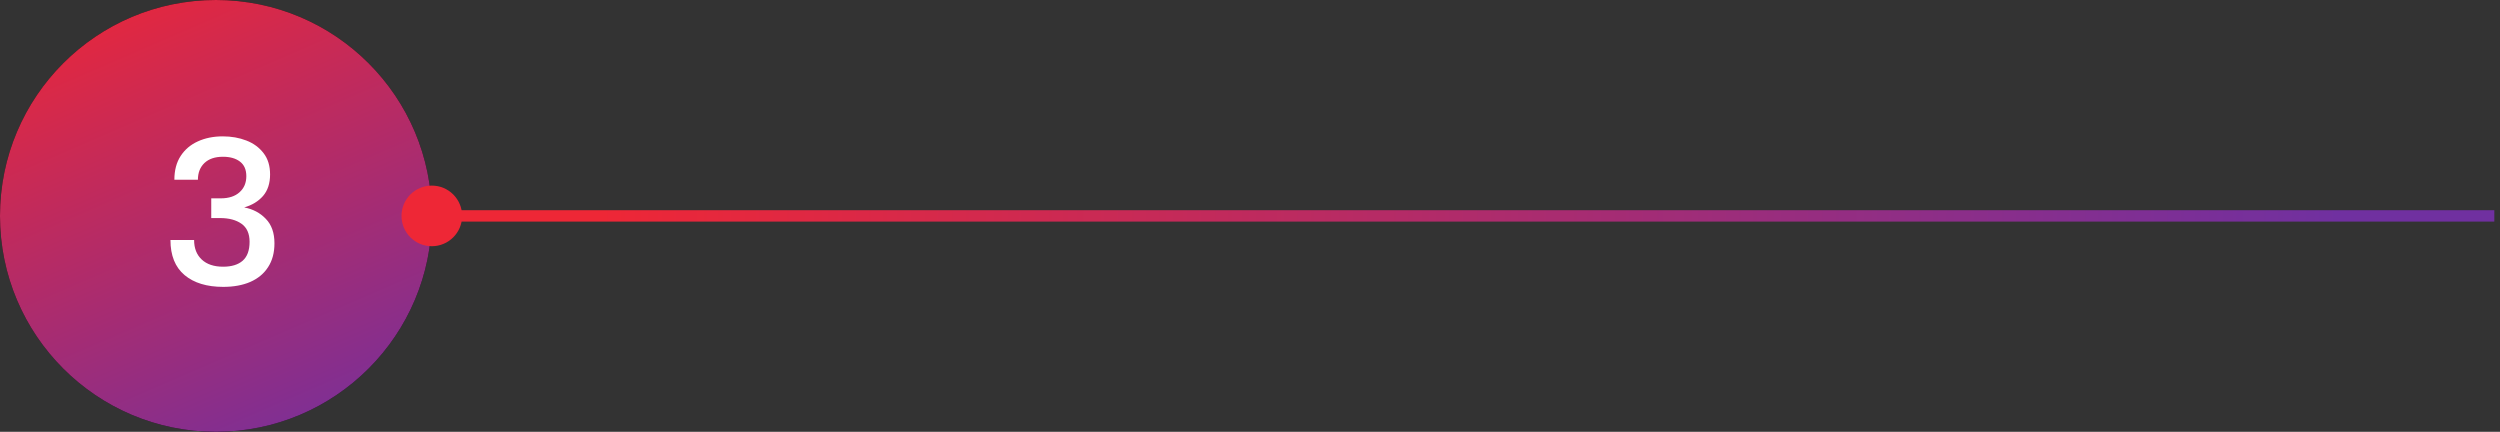 <svg width="220" height="38" viewBox="0 0 220 38" fill="none" xmlns="http://www.w3.org/2000/svg">
<rect x="0" y="0" width="220" height="38" fill="#333333" stroke="none"/>
<path d="M19 38C29.493 38 38 29.493 38 19C38 8.507 29.493 0 19 0C8.507 0 0 8.507 0 19C0 29.493 8.507 38 19 38Z" fill="#0A0A0A"/>
<path d="M19 38C29.493 38 38 29.493 38 19C38 8.507 29.493 0 19 0C8.507 0 0 8.507 0 19C0 29.493 8.507 38 19 38Z" fill="url(#paint0_linear_337_505)"/>
<path d="M35.333 19C35.333 20.473 36.527 21.667 38 21.667C39.473 21.667 40.667 20.473 40.667 19C40.667 17.527 39.473 16.333 38 16.333C36.527 16.333 35.333 17.527 35.333 19ZM38 19V19.5H219.5V19V18.5H38V19Z" fill="url(#paint1_linear_337_505)"/>
<path d="M19.645 25.245C18.205 25.245 17.071 24.9 16.243 24.209C15.414 23.512 15 22.483 15 21.122H17.081C17.081 21.846 17.304 22.418 17.752 22.838C18.199 23.259 18.826 23.47 19.635 23.47C20.378 23.47 20.95 23.295 21.351 22.947C21.759 22.592 21.963 22.036 21.963 21.28C21.963 20.557 21.726 20.028 21.253 19.692C20.779 19.357 20.151 19.189 19.369 19.189H18.59V17.454H19.428C20.132 17.454 20.681 17.276 21.075 16.921C21.476 16.566 21.677 16.093 21.677 15.501C21.677 14.929 21.489 14.502 21.114 14.219C20.746 13.936 20.247 13.795 19.616 13.795C18.919 13.795 18.376 13.979 17.988 14.347C17.607 14.715 17.416 15.205 17.416 15.817H15.345C15.345 14.988 15.529 14.291 15.898 13.726C16.266 13.16 16.769 12.733 17.406 12.444C18.051 12.148 18.784 12 19.606 12C20.362 12 21.052 12.122 21.677 12.365C22.308 12.608 22.814 12.98 23.195 13.479C23.577 13.972 23.767 14.597 23.767 15.353C23.767 16.136 23.56 16.767 23.146 17.247C22.732 17.72 22.18 18.055 21.489 18.253C22.259 18.397 22.893 18.733 23.393 19.259C23.899 19.778 24.152 20.495 24.152 21.409C24.152 22.237 23.965 22.937 23.59 23.509C23.222 24.081 22.699 24.515 22.022 24.811C21.351 25.1 20.559 25.245 19.645 25.245Z" fill="white"/>
<defs>
<linearGradient id="paint0_linear_337_505" x1="1.676" y1="-1.81938e-07" x2="21.555" y2="45.835" gradientUnits="userSpaceOnUse">
<stop stop-color="#EE2736"/>
<stop offset="1" stop-color="#7030A0"/>
</linearGradient>
<linearGradient id="paint1_linear_337_505" x1="52.816" y1="19.163" x2="205.917" y2="19.871" gradientUnits="userSpaceOnUse">
<stop stop-color="#EE2736"/>
<stop offset="1" stop-color="#7030A0"/>
</linearGradient>
</defs>
</svg>
